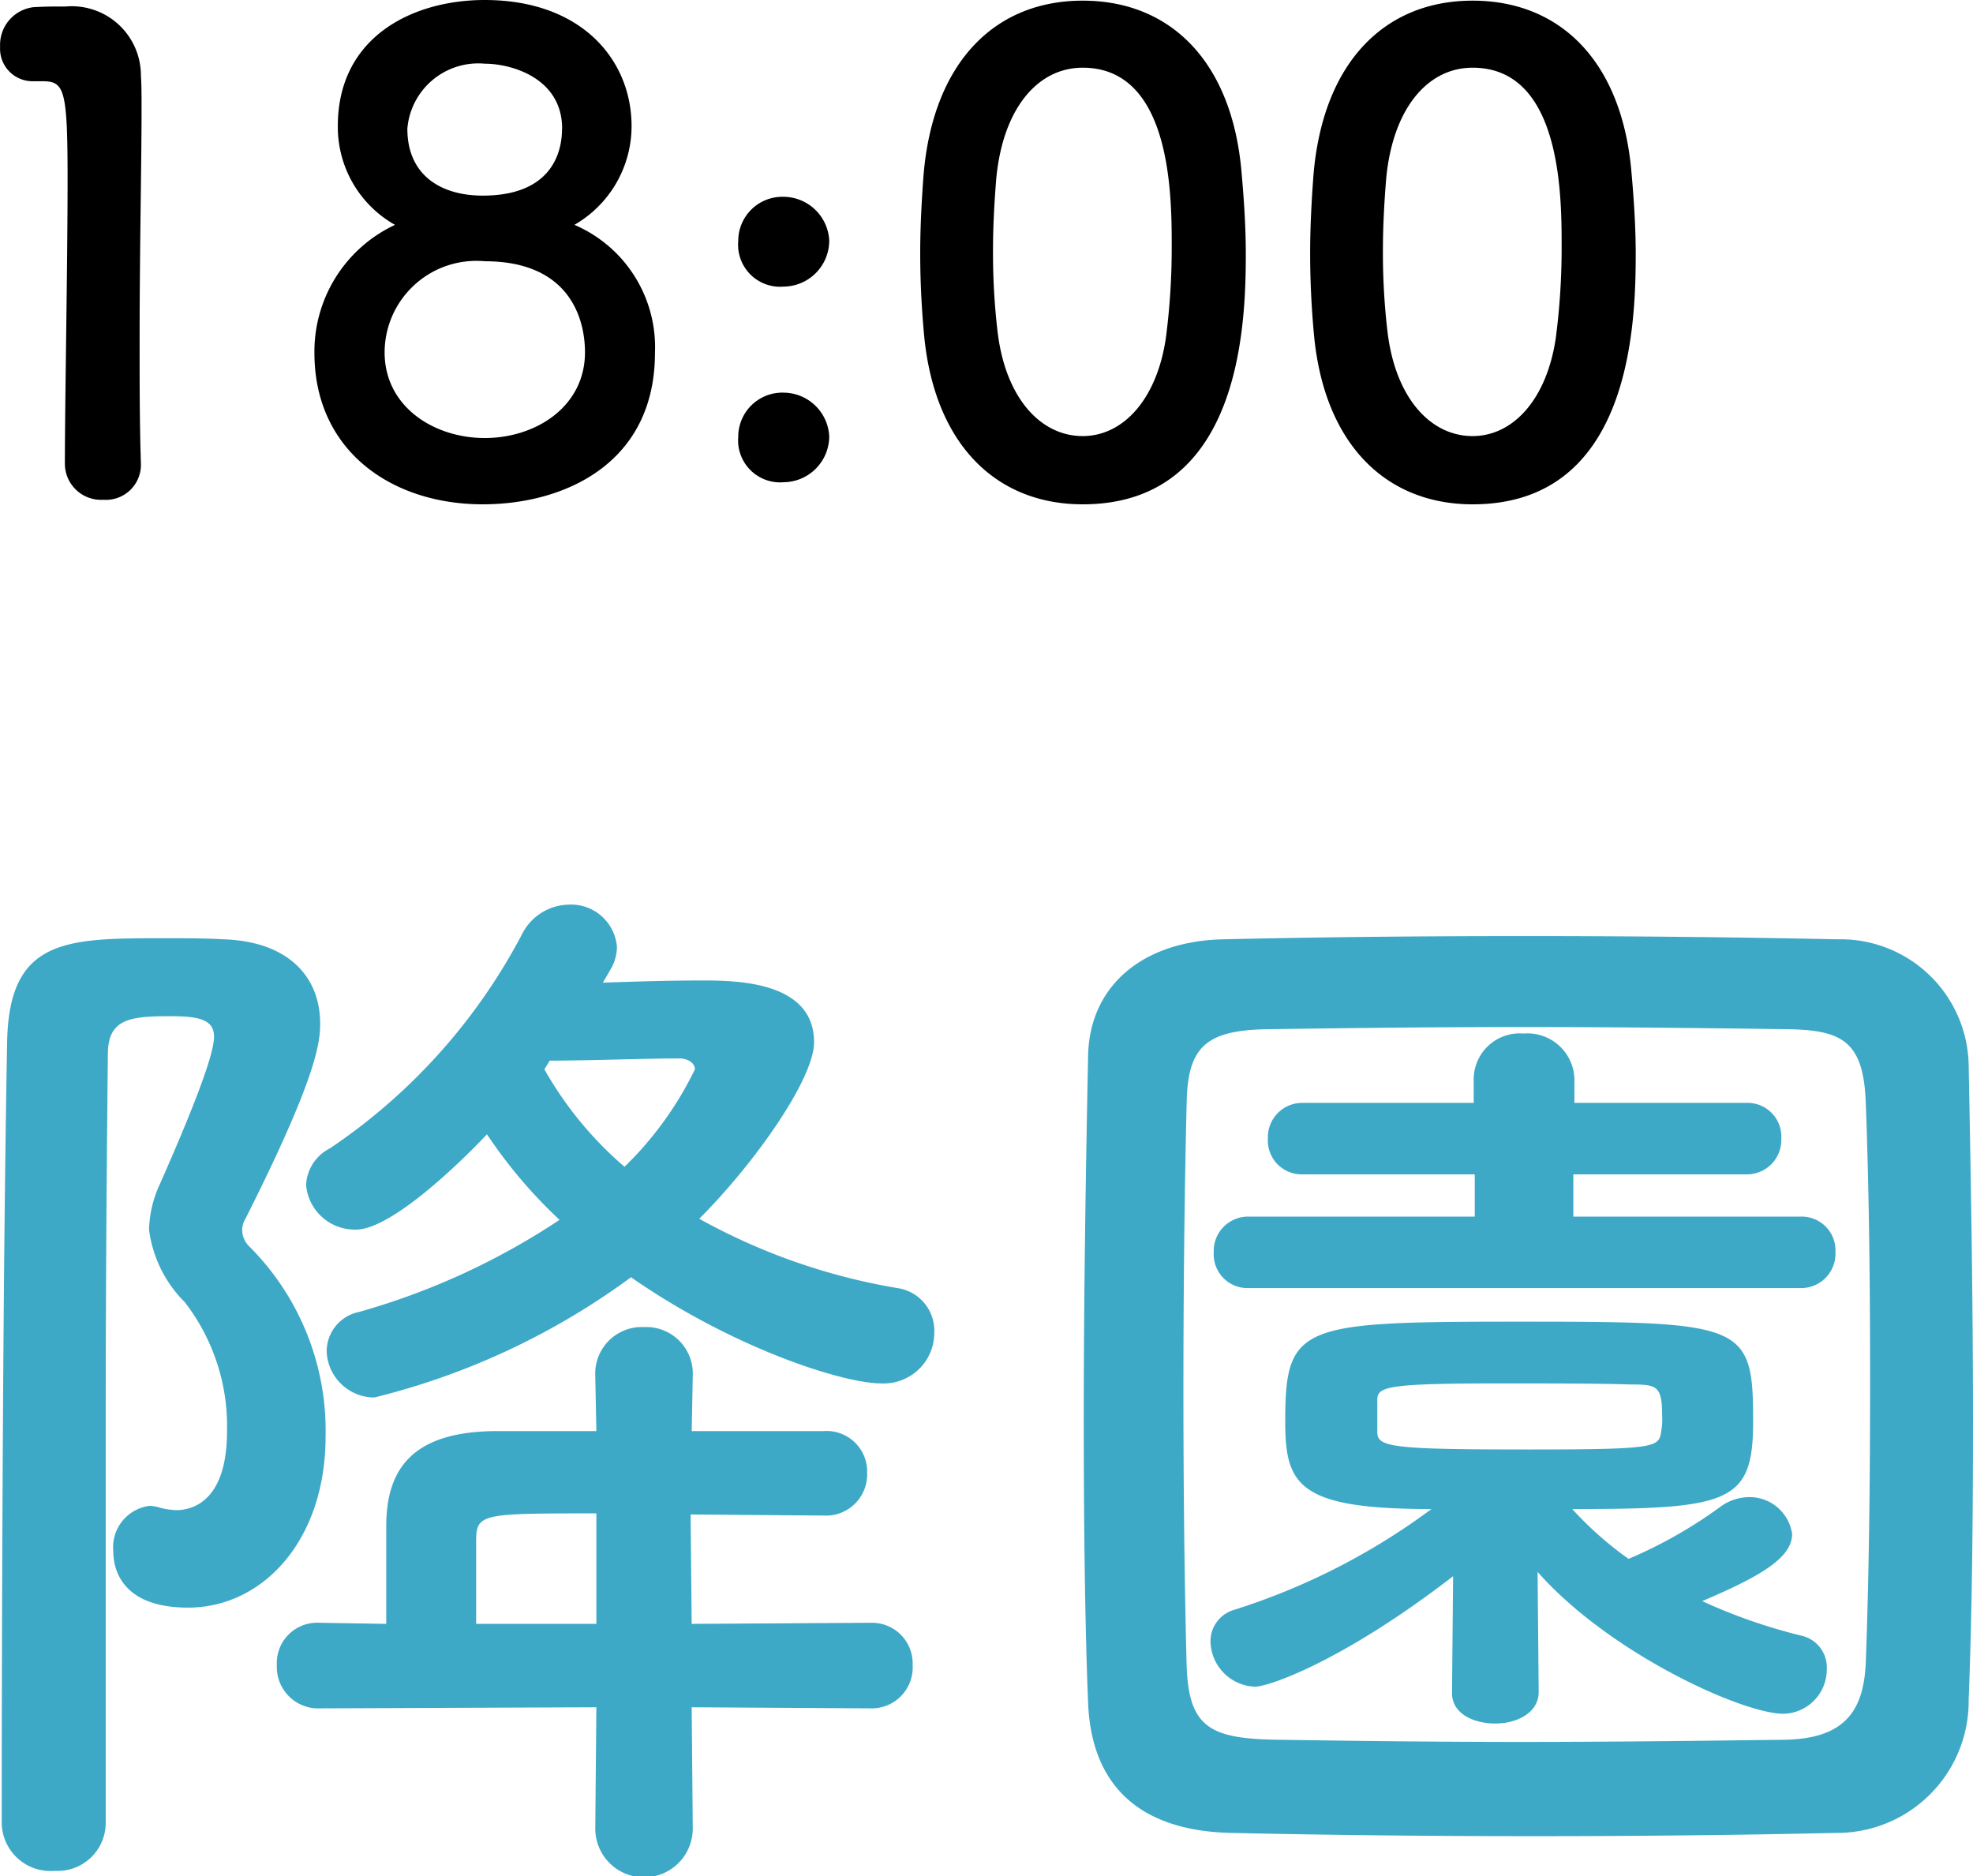 <svg xmlns="http://www.w3.org/2000/svg" width="72.864" height="69.288" viewBox="0 0 72.864 69.288"><g transform="translate(-508.696 -8521.832)"><path d="M8.9-.984v-.048c-.048-1.488-.048-3-.048-4.488,0-3.432.072-6.648.072-8.568,0-.528,0-.96-.024-1.272A2.556,2.556,0,0,0,6.12-17.928c-.5,0-.7,0-1.176.024A1.4,1.4,0,0,0,3.7-16.44,1.2,1.2,0,0,0,4.92-15.168h.336c.816,0,.936.264.936,3.624,0,3.168-.1,8.28-.1,10.512A1.336,1.336,0,0,0,7.512.288,1.292,1.292,0,0,0,8.9-.984Zm16.008-8.88a4.207,4.207,0,0,0,2.112-3.648c0-2.424-1.824-4.656-5.424-4.656-2.64,0-5.424,1.344-5.424,4.656a4.148,4.148,0,0,0,2.112,3.648,5.163,5.163,0,0,0-2.976,4.728c0,3.6,2.832,5.592,6.216,5.592,3.024,0,6.36-1.512,6.36-5.592A4.917,4.917,0,0,0,24.912-9.864Zm-.456-3.552c0,.5-.1,2.472-2.928,2.472-1.536,0-2.784-.744-2.784-2.472a2.628,2.628,0,0,1,2.856-2.4C22.584-15.816,24.456-15.288,24.456-13.416ZM25.3-5.16c0,2.016-1.824,3.168-3.7,3.168S17.9-3.144,17.9-5.16a3.388,3.388,0,0,1,3.7-3.36C24.816-8.52,25.3-6.288,25.3-5.16ZM32.64-7.584a1.7,1.7,0,0,0,1.68-1.7A1.7,1.7,0,0,0,32.64-10.9a1.629,1.629,0,0,0-1.68,1.632A1.551,1.551,0,0,0,32.64-7.584Zm0,7.224a1.7,1.7,0,0,0,1.68-1.7,1.7,1.7,0,0,0-1.68-1.608A1.629,1.629,0,0,0,30.96-2.04,1.551,1.551,0,0,0,32.64-.36ZM43.68.456c5.808,0,6.024-6.528,6.024-9.24,0-1.032-.072-2.088-.168-3.144-.384-4.008-2.64-6.216-5.856-6.216-3.264,0-5.544,2.3-5.88,6.48-.072.984-.12,1.92-.12,2.832,0,1.008.048,2.016.144,3.048C38.208-1.752,40.488.456,43.68.456Zm0-2.52c-1.56,0-2.856-1.416-3.144-3.864a24.862,24.862,0,0,1-.168-3c0-.864.048-1.752.12-2.64.24-2.568,1.512-4.1,3.192-4.1,3.288,0,3.288,4.752,3.288,6.6a25.6,25.6,0,0,1-.216,3.384C46.416-3.408,45.168-2.064,43.68-2.064ZM58.08.456c5.808,0,6.024-6.528,6.024-9.24,0-1.032-.072-2.088-.168-3.144-.384-4.008-2.64-6.216-5.856-6.216-3.264,0-5.544,2.3-5.88,6.48-.072.984-.12,1.92-.12,2.832,0,1.008.048,2.016.144,3.048C52.608-1.752,54.888.456,58.08.456Zm0-2.52c-1.56,0-2.856-1.416-3.144-3.864a24.862,24.862,0,0,1-.168-3c0-.864.048-1.752.12-2.64.24-2.568,1.512-4.1,3.192-4.1,3.288,0,3.288,4.752,3.288,6.6a25.6,25.6,0,0,1-.216,3.384C60.816-3.408,59.568-2.064,58.08-2.064Z" transform="translate(505 8540)"/><path d="M26.24-30.36a1.68,1.68,0,0,0,.24-.84,1.7,1.7,0,0,0-1.8-1.56,1.976,1.976,0,0,0-1.72,1.12,21.664,21.664,0,0,1-7.08,7.88A1.593,1.593,0,0,0,15-22.4a1.805,1.805,0,0,0,1.84,1.64c1.44,0,4.36-3,4.84-3.52a17.843,17.843,0,0,0,2.68,3.16,26.167,26.167,0,0,1-7.4,3.4,1.49,1.49,0,0,0-1.2,1.44,1.767,1.767,0,0,0,1.76,1.72A26.78,26.78,0,0,0,27-19c3.8,2.64,7.84,3.92,9.24,3.92a1.87,1.87,0,0,0,1.96-1.88,1.589,1.589,0,0,0-1.36-1.64,22.807,22.807,0,0,1-7.32-2.56c2.04-2.04,4.24-5.16,4.24-6.52,0-2.24-2.84-2.28-4.12-2.28-1.24,0-2.48.04-3.68.08ZM35.88-3.08a1.51,1.51,0,0,0,1.52-1.6,1.5,1.5,0,0,0-1.52-1.56l-6.64.04-.04-4.04,4.92.04a1.52,1.52,0,0,0,1.6-1.56,1.5,1.5,0,0,0-1.6-1.56H29.24l.04-2v-.04a1.719,1.719,0,0,0-1.8-1.8,1.719,1.719,0,0,0-1.8,1.8v.04l.04,2H22.08c-3.16,0-4.12,1.4-4.12,3.52v3.6l-2.44-.04h-.04a1.488,1.488,0,0,0-1.56,1.56,1.529,1.529,0,0,0,1.6,1.6l10.2-.04-.04,4.44v.04a1.8,1.8,0,0,0,3.6,0V1.32l-.04-4.44ZM7.6,1.16V-13.76c0-5,.04-9.76.08-13.48,0-1.32.84-1.4,2.32-1.4,1.04,0,1.6.12,1.6.76,0,.44-.32,1.64-2,5.44a4.231,4.231,0,0,0-.4,1.68,4.6,4.6,0,0,0,1.32,2.68,7.483,7.483,0,0,1,1.56,4.76c0,2.64-1.32,2.92-1.88,2.92a2.7,2.7,0,0,1-.56-.08,1.76,1.76,0,0,0-.4-.08A1.538,1.538,0,0,0,7.88-8.88c0,.8.44,2.08,2.76,2.08,2.76,0,5.08-2.48,5.08-6.32a9.618,9.618,0,0,0-2.84-7.04.864.864,0,0,1-.24-.56.806.806,0,0,1,.12-.44c2.6-5.16,2.76-6.48,2.76-7.2,0-1.76-1.2-3.04-3.56-3.12-.68-.04-1.44-.04-2.2-.04-3.6,0-5.72,0-5.8,3.8-.16,8.44-.2,21.6-.2,28.88A1.8,1.8,0,0,0,5.72,2.92,1.774,1.774,0,0,0,7.6,1.16ZM24-27c1.48,0,3.36-.08,4.8-.08.28,0,.56.16.56.4a12.76,12.76,0,0,1-2.6,3.6,13.433,13.433,0,0,1-2.96-3.6ZM25.72-6.2H21.28v-3c0-1.08.12-1.08,4.44-1.08ZM76.4-3.4c.12-3.04.16-6.6.16-10.28,0-4.44-.08-9.08-.16-13.16a4.732,4.732,0,0,0-4.84-4.64c-3.76-.08-7.68-.12-11.56-.12s-7.68.04-11.16.12c-3,.08-4.92,1.76-4.96,4.32-.08,3.92-.16,8.72-.16,13.36,0,3.8.04,7.52.16,10.52.12,2.96,1.8,4.72,5.28,4.8,3.6.08,7.4.12,11.2.12s7.6-.04,11.12-.12A4.866,4.866,0,0,0,76.4-3.4ZM72.6-4.76c-.08,1.76-.76,2.8-3,2.84-3.24.04-6.56.08-9.72.08-3.2,0-6.24-.04-9-.08-2.48-.04-3.28-.44-3.36-2.72-.08-3-.12-6.56-.12-10.2s.04-7.36.12-10.6c.04-2.04.68-2.68,2.96-2.72,2.8-.04,6.08-.08,9.48-.08,3.36,0,6.8.04,9.8.08,1.96.04,2.76.44,2.84,2.72.12,3.12.16,6.68.16,10.28S72.72-7.96,72.6-4.76ZM70.2-18.6a1.269,1.269,0,0,0,1.28-1.32,1.248,1.248,0,0,0-1.28-1.32H61.8V-22.8h6.4a1.269,1.269,0,0,0,1.28-1.32,1.248,1.248,0,0,0-1.28-1.32H61.84v-.88A1.734,1.734,0,0,0,59.96-28a1.7,1.7,0,0,0-1.84,1.68v.88H51.8a1.269,1.269,0,0,0-1.28,1.32A1.248,1.248,0,0,0,51.8-22.8h6.36v1.56H49.8a1.269,1.269,0,0,0-1.28,1.32A1.248,1.248,0,0,0,49.8-18.6ZM57.32-3.68v.04c0,.76.8,1.12,1.6,1.12s1.6-.4,1.6-1.16l-.04-4.44c2.64,3,7.56,5.24,9.08,5.24a1.635,1.635,0,0,0,1.6-1.64,1.2,1.2,0,0,0-.92-1.24,20.265,20.265,0,0,1-3.68-1.28c2.16-.92,3.32-1.6,3.32-2.48a1.588,1.588,0,0,0-1.64-1.36,1.831,1.831,0,0,0-.96.32A16.982,16.982,0,0,1,63.84-8.6a12.932,12.932,0,0,1-2.08-1.84c5.84,0,6.68-.24,6.68-3.24,0-3.6-.32-3.68-8.56-3.68-8.16,0-8.72.08-8.72,3.68,0,2.36.48,3.24,5.4,3.24a24.656,24.656,0,0,1-7.28,3.72,1.209,1.209,0,0,0-.88,1.16,1.707,1.707,0,0,0,1.64,1.68c.52,0,3.28-.96,7.32-4.08ZM54.56-14.52c.04-.44.44-.56,4.52-.56,1.76,0,3.6,0,4.84.04.96,0,1.16.04,1.16,1.16a2.472,2.472,0,0,1-.04.6c-.08.56-.24.64-4.84.64-5.08,0-5.64-.08-5.64-.64Z" transform="translate(505 8588)" fill="#3da9c7"/></g></svg>